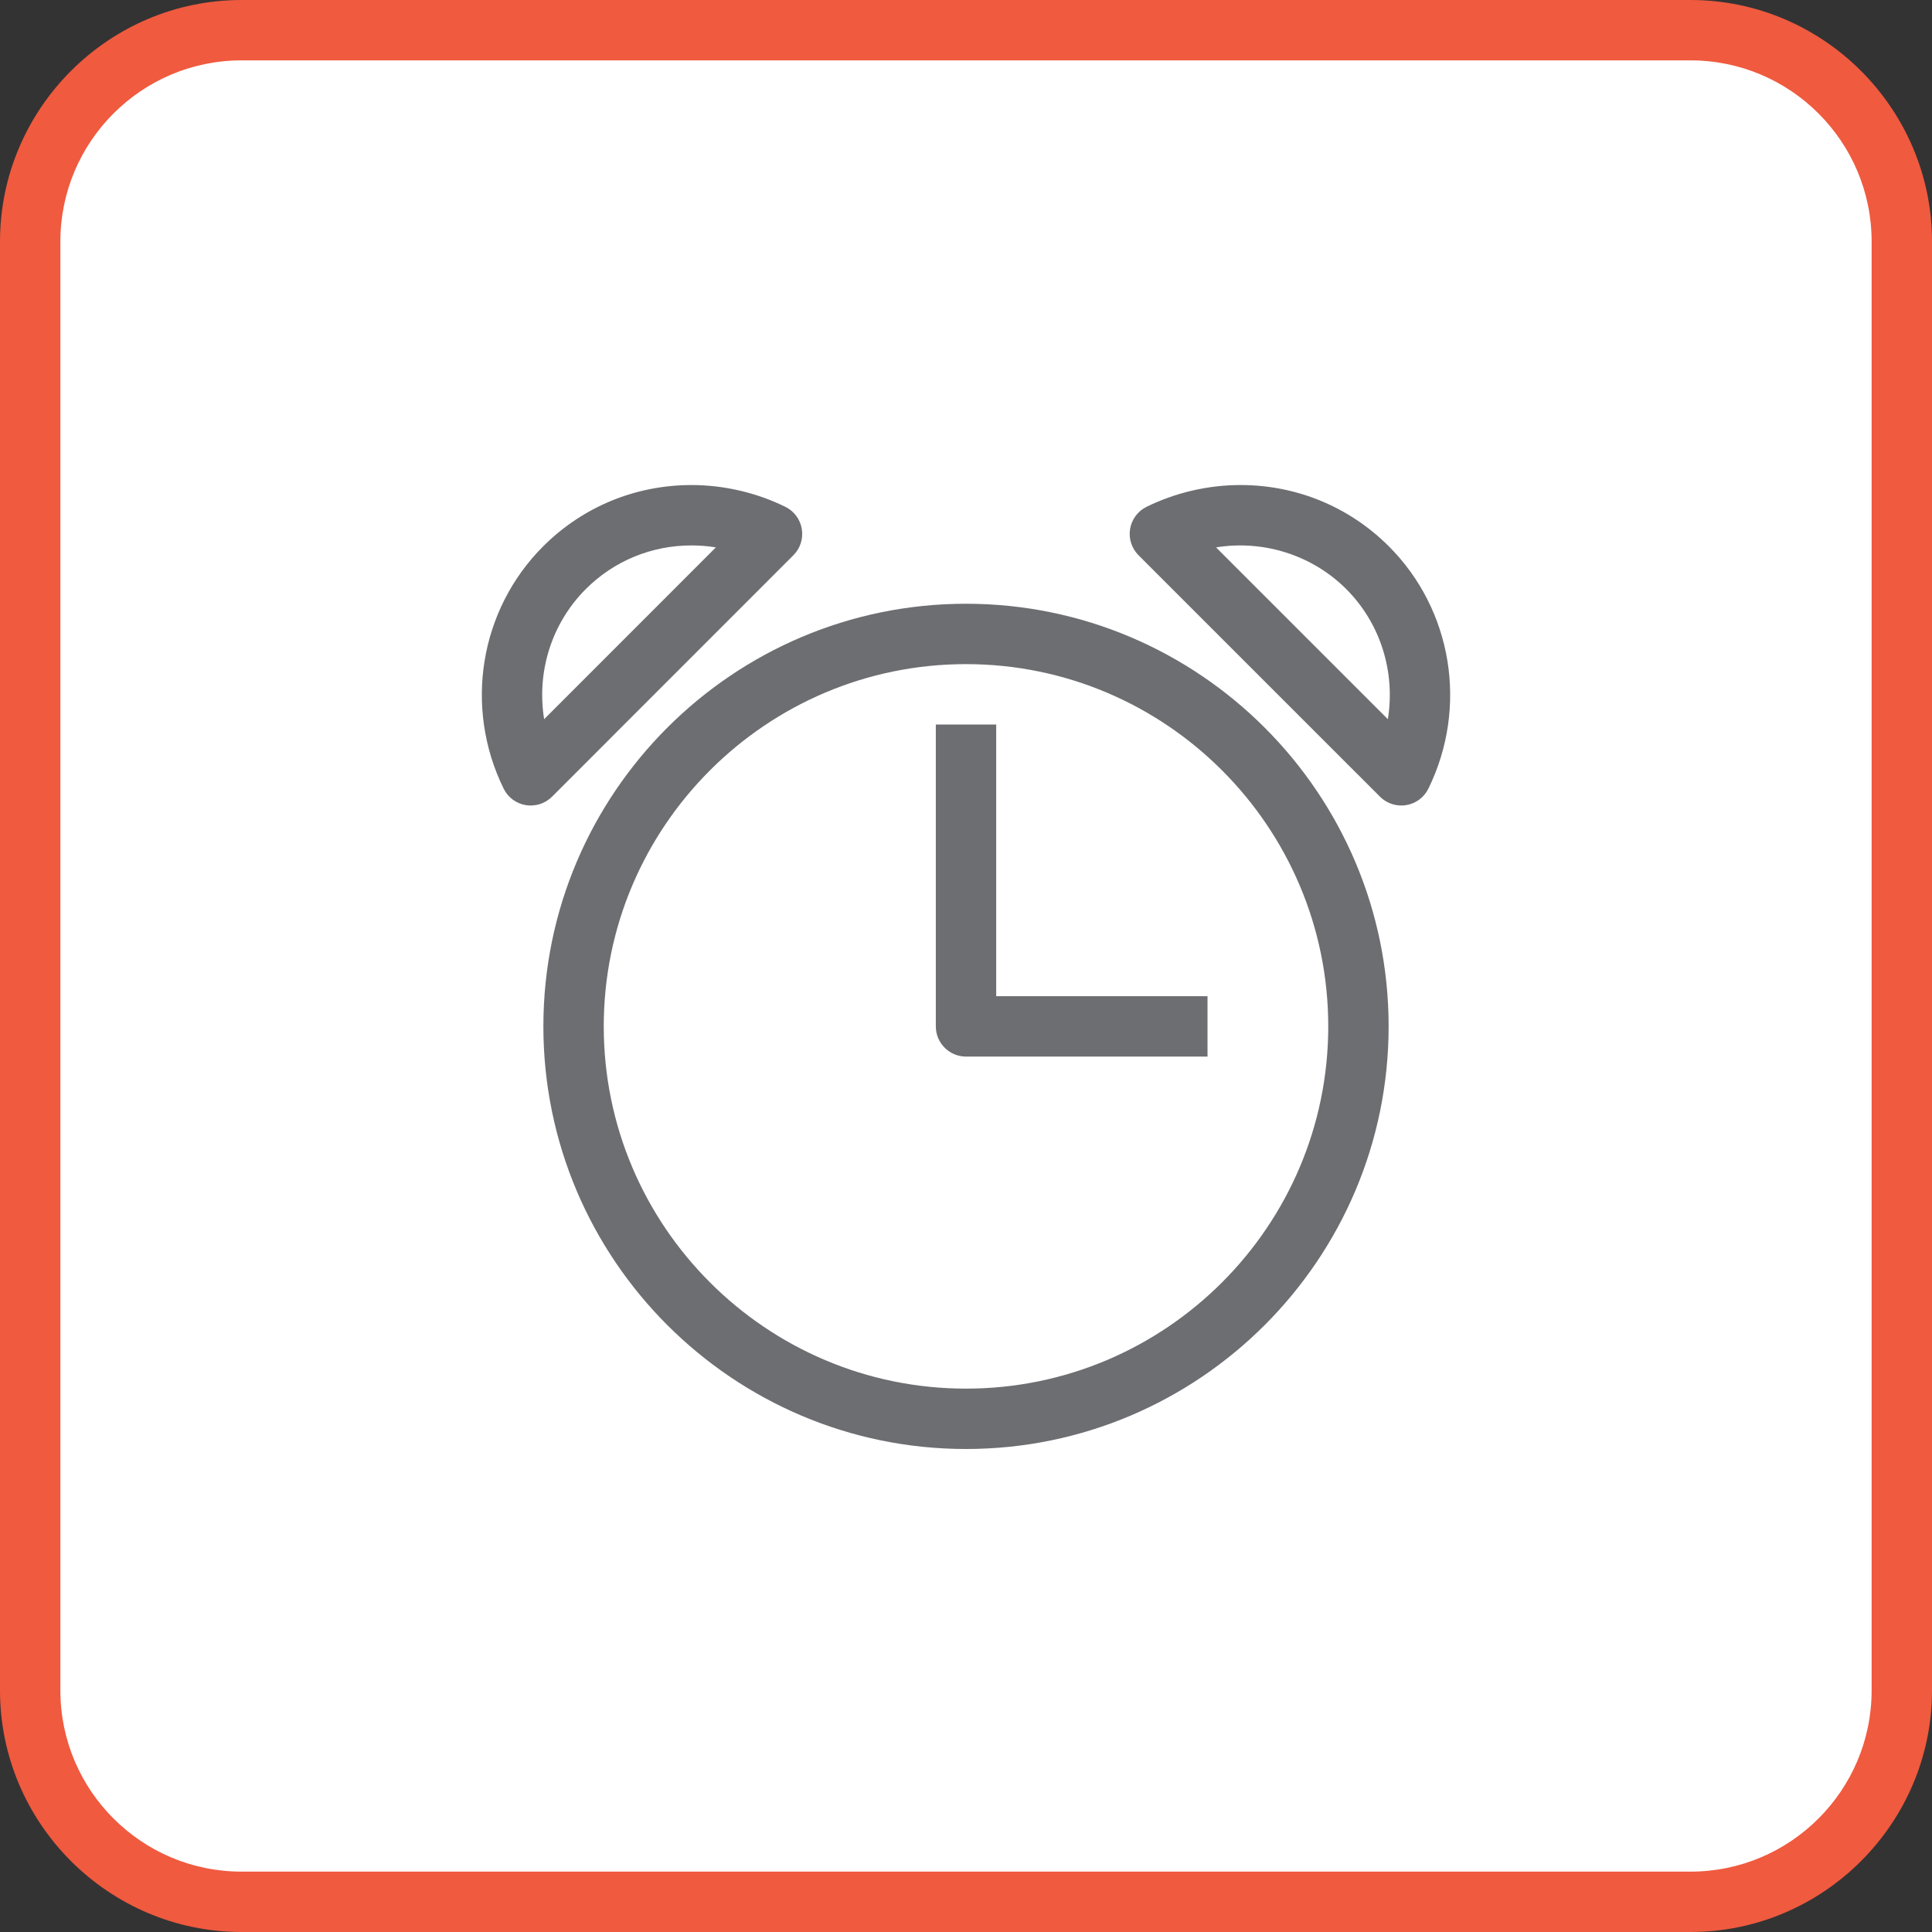 <?xml version="1.0" encoding="UTF-8" standalone="no"?>
<svg width="100px" height="100px" viewBox="0 0 100 100" version="1.1" xmlns="http://www.w3.org/2000/svg" xmlns:xlink="http://www.w3.org/1999/xlink">
    <rect x="0" y="0" width="100" height="100" fill="#333333" stroke="none"/>
    <!-- Generator: Sketch 39.1 (31720) - http://www.bohemiancoding.com/sketch -->
    <title>4</title>
    <desc>Created with Sketch.</desc>
    <defs></defs>
    <g id="Page-1" stroke="none" stroke-width="1" fill="none" fill-rule="evenodd">
        <g id="main_funkcijas" transform="translate(-1350, -2759)">
            <g id="4" transform="translate(1350, 2759)">
                <path d="M12.5,98.438 C6.47,98.438 1.563,93.531 1.563,87.5 L1.563,12.5 C1.563,6.469 6.47,1.562 12.5,1.562 L87.5,1.562 C93.53,1.562 98.438,6.469 98.438,12.5 L98.438,87.5 C98.438,93.531 93.53,98.438 87.5,98.438 L12.5,98.438 Z" id="Fill-1" fill="#FFFFFF"></path>
                <path d="M87.5,0 L12.5,0 C5.625,0 0,5.625 0,12.5 L0,87.5 C0,94.375 5.625,100 12.5,100 L87.5,100 C94.375,100 100,94.375 100,87.5 L100,12.5 C100,5.625 94.375,0 87.5,0 M87.5,3.125 C92.669,3.125 96.875,7.331 96.875,12.5 L96.875,87.5 C96.875,92.669 92.669,96.875 87.5,96.875 L12.5,96.875 C7.331,96.875 3.125,92.669 3.125,87.5 L3.125,12.5 C3.125,7.331 7.331,3.125 12.5,3.125 L87.5,3.125" id="Fill-3" fill="#F05A3F"></path>
                <path d="M50,73.438 C38.8,73.438 29.688,64.325 29.688,53.125 C29.688,41.925 38.8,32.812 50,32.812 C61.2,32.812 70.313,41.925 70.313,53.125 C70.313,64.325 61.2,73.438 50,73.438" id="Fill-5" fill="#FFFFFF"></path>
                <path d="M50,31.25 C37.939,31.25 28.125,41.061 28.125,53.125 C28.125,65.188 37.939,75 50,75 C62.061,75 71.875,65.188 71.875,53.125 C71.875,41.061 62.061,31.25 50,31.25 M50,34.375 C60.339,34.375 68.75,42.786 68.75,53.125 C68.75,63.464 60.339,71.875 50,71.875 C39.661,71.875 31.25,63.464 31.25,53.125 C31.25,42.786 39.661,34.375 50,34.375" id="Fill-7" fill="#6D6E71"></path>
                <polyline id="Fill-9" fill="#FFFFFF" points="50 37.5 50 53.125 62.5 53.125"></polyline>
                <path d="M62.501,54.688 L50.001,54.688 C49.137,54.688 48.438,53.987 48.438,53.125 L48.438,37.5 L51.563,37.5 L51.563,51.562 L62.501,51.562 L62.501,54.688 Z" id="Fill-11" fill="#6D6E71"></path>
                <path d="M39.96,27.635 C36.466,25.92 32.125,26.477 29.218,29.384 C26.313,32.29 25.753,36.634 27.469,40.13 L39.96,27.635 Z" id="Fill-13" fill="#FFFFFF"></path>
                <path d="M35.793,28.231 C33.723,28.231 31.781,29.032 30.323,30.488 C28.534,32.278 27.771,34.795 28.165,37.224 L37.054,28.332 C36.637,28.265 36.215,28.231 35.793,28.231 M27.47,41.693 C27.384,41.693 27.298,41.687 27.213,41.673 C26.715,41.59 26.288,41.271 26.067,40.818 C24.003,36.609 24.824,31.57 28.113,28.279 C30.162,26.232 32.888,25.106 35.793,25.106 C37.467,25.106 39.146,25.496 40.648,26.232 C41.101,26.454 41.42,26.882 41.501,27.379 C41.584,27.876 41.423,28.384 41.065,28.74 L28.574,41.235 C28.279,41.531 27.881,41.693 27.47,41.693" id="Fill-15" fill="#6D6E71"></path>
                <path d="M60.034,27.635 C63.531,25.92 67.875,26.477 70.783,29.384 C73.687,32.29 74.247,36.634 72.531,40.13 L60.034,27.635 Z" id="Fill-17" fill="#FFFFFF"></path>
                <path d="M62.943,28.333 L71.835,37.225 C72.229,34.796 71.467,32.277 69.679,30.488 C67.924,28.736 65.399,27.932 62.943,28.333 M72.532,41.693 C72.121,41.693 71.723,41.532 71.427,41.235 L58.931,28.74 C58.573,28.383 58.412,27.877 58.493,27.379 C58.576,26.882 58.893,26.455 59.346,26.232 C60.849,25.496 62.529,25.105 64.207,25.105 C67.112,25.105 69.84,26.233 71.888,28.279 C75.176,31.569 75.998,36.608 73.934,40.818 C73.713,41.272 73.285,41.59 72.788,41.672 C72.703,41.686 72.617,41.693 72.532,41.693" id="Fill-19" fill="#6D6E71"></path>
            </g>
        </g>
    </g>
</svg>